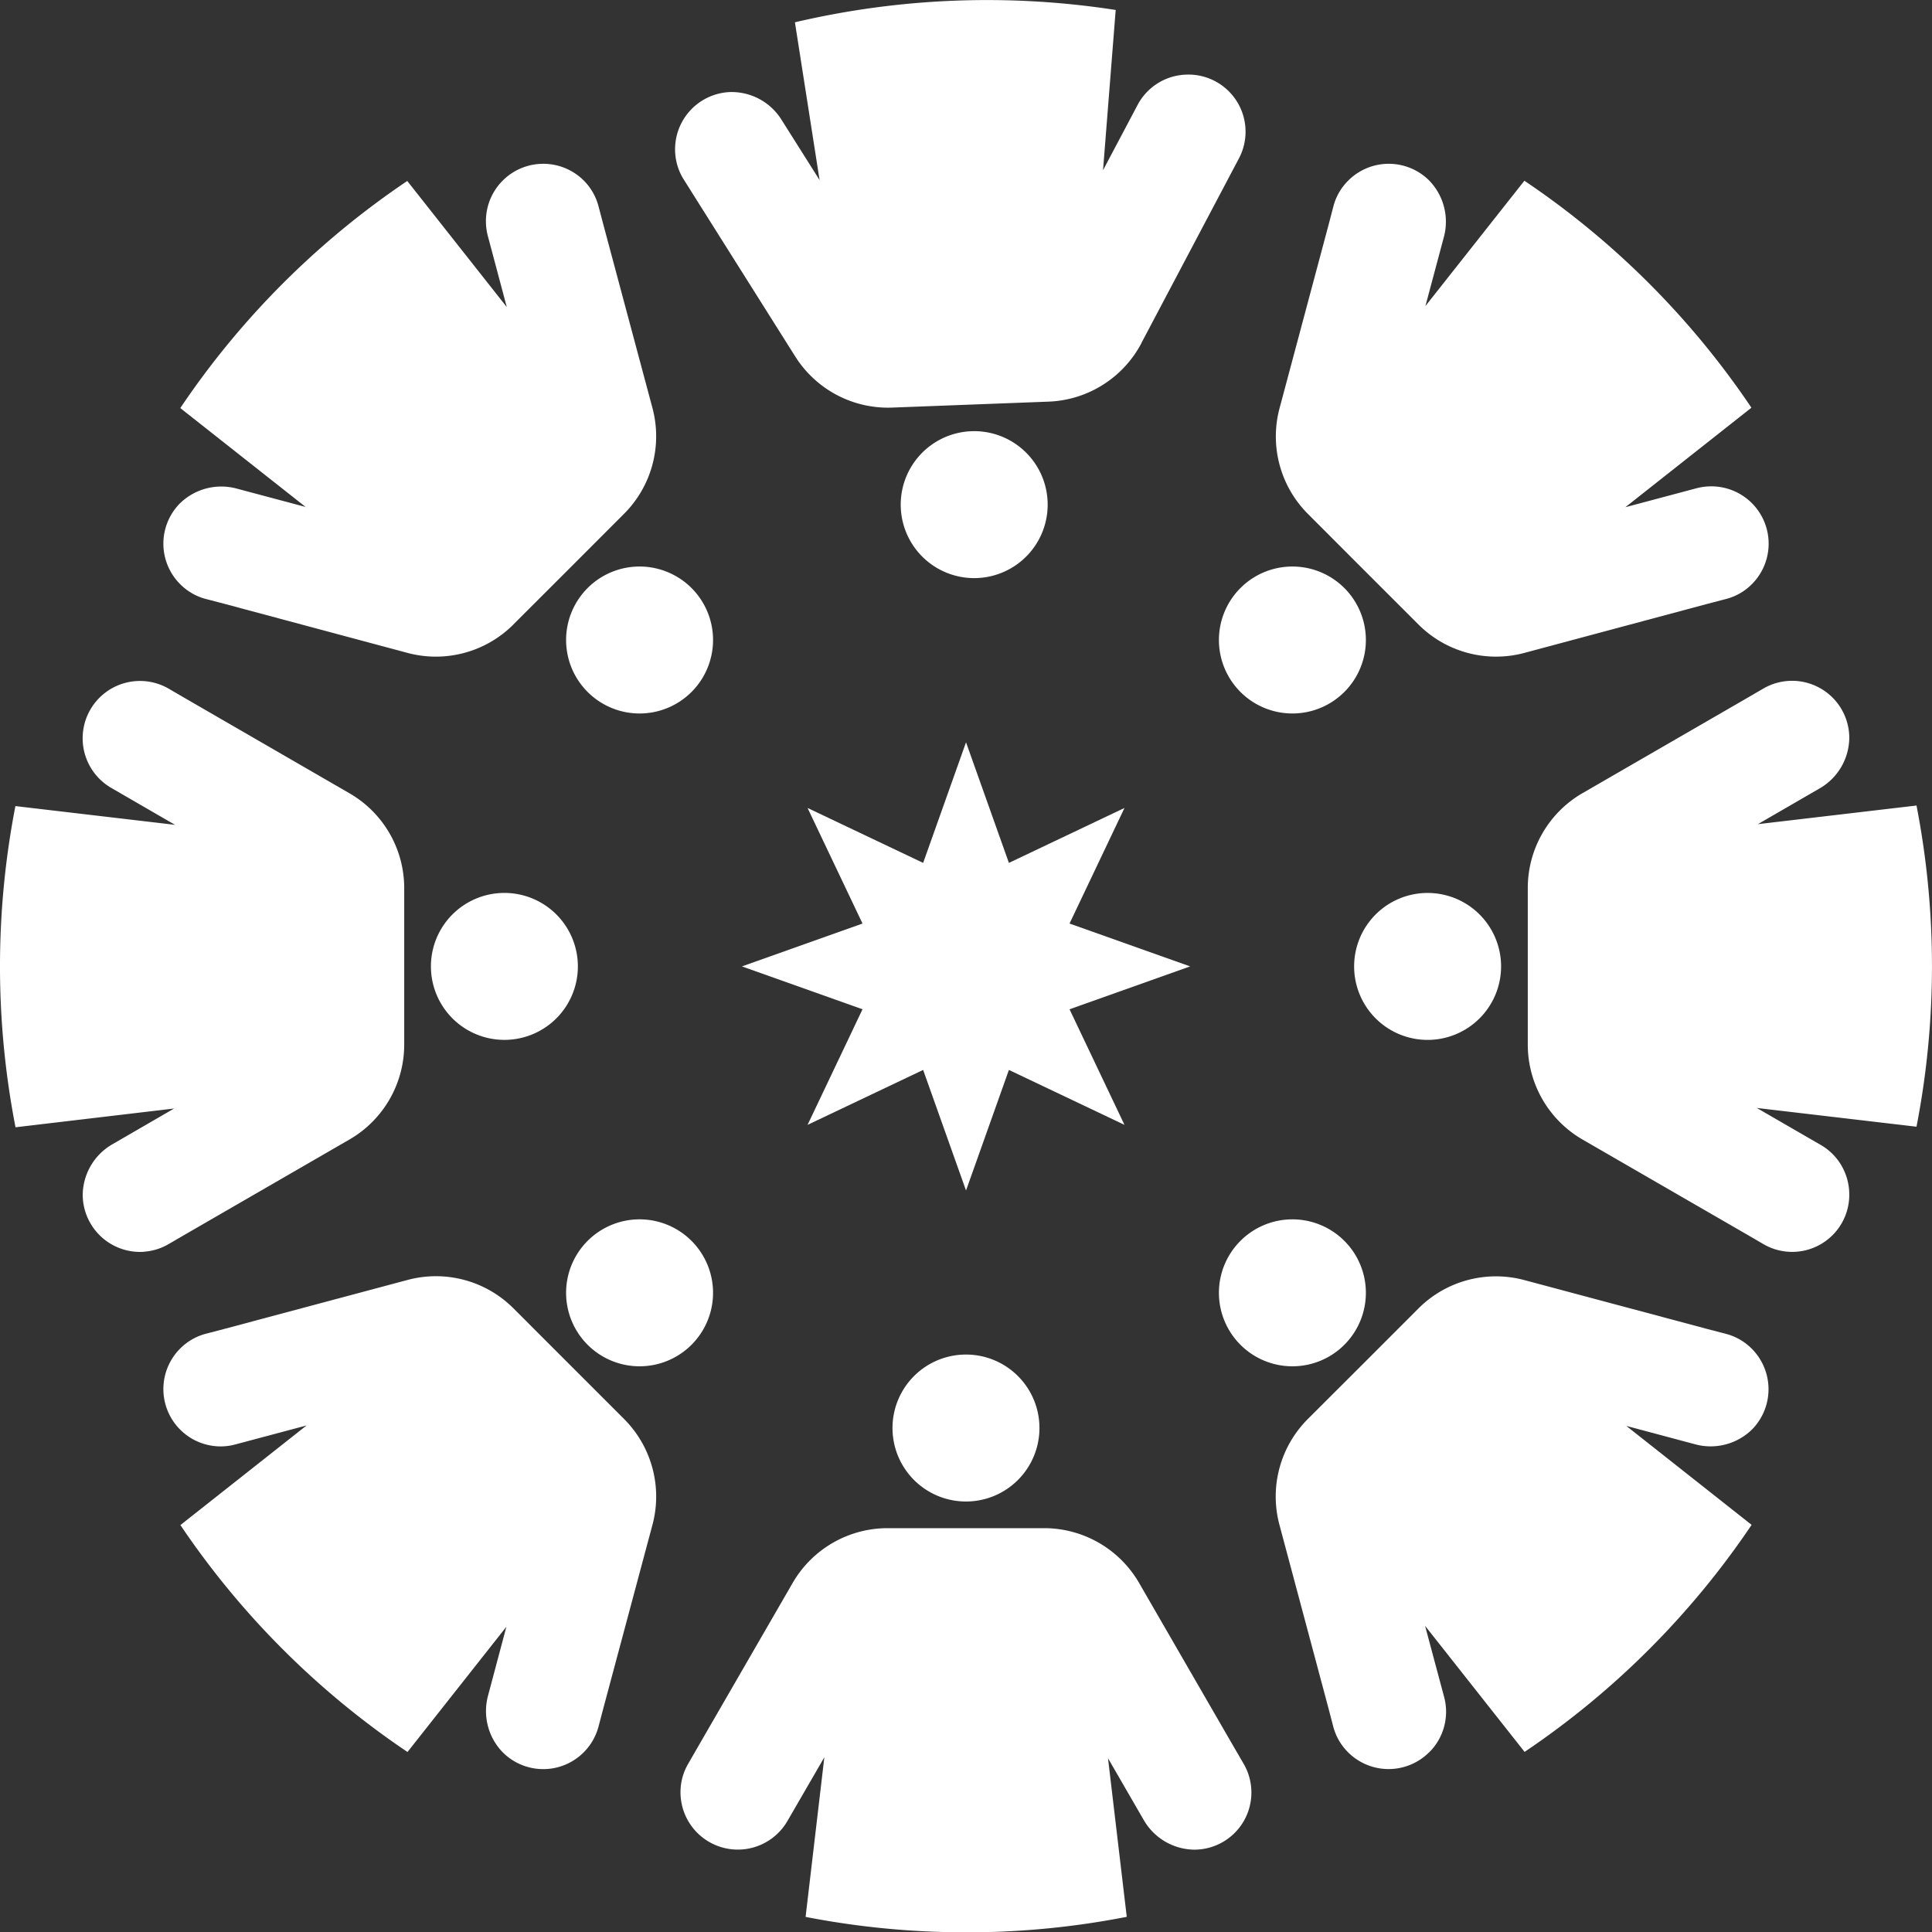 <svg xmlns="http://www.w3.org/2000/svg" width="82.406" height="82.421" viewBox="0 0 82.406 82.421">
  <rect x="0" y="0" width="82.406" height="82.421" fill="#333333" stroke="none"/>
  <g id="Group_462" data-name="Group 462" transform="translate(-360.408 -108.731)">
    <path id="Path_1104" data-name="Path 1104" d="M366.547,186.038a2.43,2.43,0,0,0,1.056-.327l.687-.4,7.021-4.058a4.678,4.678,0,0,0,2.338-4.048V170.53a4.67,4.67,0,0,0-2.338-4.048l-7.021-4.06-.687-.4a2.445,2.445,0,0,0-2.449,4.233l2.72,1.575-6.809-.8a35.895,35.895,0,0,0,.005,13.7l6.764-.8-2.613,1.514a2.522,2.522,0,0,0-1.285,2.183,2.447,2.447,0,0,0,2.611,2.414m1.307-6.132h.019l-.012.007Z" transform="translate(0 -23.917)" fill="#fff"/>
    <path id="Path_1105" data-name="Path 1105" d="M397.056,184.446a3.134,3.134,0,1,1,3.134-3.134,3.133,3.133,0,0,1-3.134,3.134" transform="translate(-15.134 -31.361)" fill="#fff"/>
    <path id="Path_1106" data-name="Path 1106" d="M492.944,183.595a2.437,2.437,0,0,0-.327-1.221,2.406,2.406,0,0,0-.893-.893L489,179.906l6.812.8a35.882,35.882,0,0,0,0-13.7l-6.765.795,2.614-1.514a2.518,2.518,0,0,0,1.284-2.18,2.44,2.44,0,0,0-3.667-2.089l-.687.4-7.024,4.06a4.675,4.675,0,0,0-2.335,4.048v6.679a4.68,4.68,0,0,0,2.335,4.048l7.024,4.058.687.4a2.436,2.436,0,0,0,3.667-2.116M489,167.833l.012-.008.01.008Z" transform="translate(-53.659 -23.917)" fill="#fff"/>
    <path id="Path_1107" data-name="Path 1107" d="M468.86,178.179a3.134,3.134,0,1,1-3.134,3.134,3.134,3.134,0,0,1,3.134-3.134" transform="translate(-47.56 -31.361)" fill="#fff"/>
    <path id="Path_1108" data-name="Path 1108" d="M432.8,123.369l3.788-7.171.37-.7a2.437,2.437,0,0,0-2.255-3.584,2.432,2.432,0,0,0-2.066,1.3l-1.47,2.777.54-6.835a35.862,35.862,0,0,0-13.682.526l1.052,6.73-1.612-2.554a2.512,2.512,0,0,0-2.228-1.2,2.444,2.444,0,0,0-2.31,2.7,2.4,2.4,0,0,0,.365,1.043l.417.664,4.328,6.869a4.678,4.678,0,0,0,4.135,2.182l6.674-.254a4.677,4.677,0,0,0,3.956-2.49m-13.7-6.92-.008-.012.007-.008Z" transform="translate(-23.711 0)" fill="#fff"/>
    <path id="Path_1109" data-name="Path 1109" d="M430.464,145.518a3.134,3.134,0,1,1,3.251,3.012,3.134,3.134,0,0,1-3.251-3.012" transform="translate(-31.635 -15.143)" fill="#fff"/>
    <path id="Path_1110" data-name="Path 1110" d="M425.516,244.826a35.516,35.516,0,0,0,6.856-.662l-.8-6.765,1.513,2.616a2.523,2.523,0,0,0,2.183,1.284,2.437,2.437,0,0,0,2.087-3.667l-.4-.687-4.058-7.024a4.681,4.681,0,0,0-4.048-2.335h-6.679a4.68,4.68,0,0,0-4.048,2.335l-4.063,7.031-.391.679a2.39,2.39,0,0,0-.325,1.054,2.445,2.445,0,0,0,4.555,1.392l1.575-2.719-.8,6.809a35.727,35.727,0,0,0,6.837.657m6.036-7.466.008.012-.008.01Z" transform="translate(-23.904 -53.674)" fill="#fff"/>
    <path id="Path_1111" data-name="Path 1111" d="M436.091,217.215a3.134,3.134,0,1,1-3.134-3.134,3.133,3.133,0,0,1,3.134,3.134" transform="translate(-31.347 -47.574)" fill="#fff"/>
    <path id="Path_1112" data-name="Path 1112" d="M470.238,142.331l7.836-2.1.766-.2a2.386,2.386,0,0,0,.977-.517,2.445,2.445,0,0,0-1.61-4.287,2.5,2.5,0,0,0-.627.081l-3.037.809,5.377-4.244a35.676,35.676,0,0,0-9.684-9.681l-4.221,5.345.78-2.919a2.521,2.521,0,0,0-.635-2.451,2.443,2.443,0,0,0-3.551.14,2.382,2.382,0,0,0-.519.976l-.2.766-2.094,7.835A4.672,4.672,0,0,0,461,136.4l2.091,2.094,2.628,2.627a4.68,4.68,0,0,0,4.516,1.211m-4.229-14.766h.009l-.014.015Z" transform="translate(-44.808 -5.752)" fill="#fff"/>
    <path id="Path_1113" data-name="Path 1113" d="M456.128,153.71a3.134,3.134,0,1,1,0,4.432,3.134,3.134,0,0,1,0-4.432" transform="translate(-42.811 -19.897)" fill="#fff"/>
    <path id="Path_1114" data-name="Path 1114" d="M387.606,228.312a2.439,2.439,0,0,0,4.068-1.117l.2-.758,2.1-7.843a4.677,4.677,0,0,0-1.21-4.516l-4.722-4.723a4.673,4.673,0,0,0-4.513-1.208l-7.836,2.094-.765.2a2.392,2.392,0,0,0-.977.519,2.445,2.445,0,0,0,1.6,4.287,2.394,2.394,0,0,0,.632-.084l3.037-.809-5.38,4.248a35.724,35.724,0,0,0,9.686,9.679l4.218-5.343-.777,2.919a2.524,2.524,0,0,0,.634,2.451m.155-5.414,0,.012-.012,0Z" transform="translate(-5.737 -44.822)" fill="#fff"/>
    <path id="Path_1115" data-name="Path 1115" d="M409.787,208.915a3.134,3.134,0,1,1,0-4.432,3.134,3.134,0,0,1,0,4.432" transform="translate(-19.883 -42.825)" fill="#fff"/>
    <path id="Path_1116" data-name="Path 1116" d="M466.18,228.292a2.44,2.44,0,0,0,.716-1.728,2.408,2.408,0,0,0-.084-.632L466,222.9l4.245,5.377a35.731,35.731,0,0,0,9.683-9.684l-5.345-4.221,2.919.78a2.523,2.523,0,0,0,2.451-.635,2.447,2.447,0,0,0-.14-3.551,2.394,2.394,0,0,0-.977-.519l-.766-.2-7.835-2.094a4.677,4.677,0,0,0-4.516,1.208l-2.092,2.094L461,214.078a4.673,4.673,0,0,0-1.211,4.516l2.094,7.835.2.766a2.393,2.393,0,0,0,.519.977,2.445,2.445,0,0,0,3.571.121m8.362-13.934.012,0,0,.01Z" transform="translate(-44.808 -44.822)" fill="#fff"/>
    <path id="Path_1117" data-name="Path 1117" d="M460.56,204.483a3.134,3.134,0,1,1-4.432,0,3.134,3.134,0,0,1,4.432,0" transform="translate(-42.811 -42.825)" fill="#fff"/>
    <path id="Path_1118" data-name="Path 1118" d="M388.042,141.12l2.094-2.092.536-.536,2.092-2.094a4.676,4.676,0,0,0,1.211-4.513l-2.1-7.843-.2-.758a2.412,2.412,0,0,0-.514-.977,2.446,2.446,0,0,0-4.289,1.609,2.476,2.476,0,0,0,.081.628l.809,3.037-4.245-5.379a35.682,35.682,0,0,0-9.681,9.686l5.345,4.218-2.919-.778a2.523,2.523,0,0,0-2.451.635,2.444,2.444,0,0,0,.143,3.552,2.4,2.4,0,0,0,.975.517l.766.2,7.835,2.1a4.674,4.674,0,0,0,4.513-1.211m-8.832-5.006V136.1l.015.015Z" transform="translate(-5.738 -5.752)" fill="#fff"/>
    <path id="Path_1119" data-name="Path 1119" d="M405.355,158.142a3.134,3.134,0,1,1,4.432,0,3.133,3.133,0,0,1-4.432,0" transform="translate(-19.883 -19.897)" fill="#fff"/>
    <path id="Path_1120" data-name="Path 1120" d="M427.67,166.464l1.829,5.143,4.93-2.343-2.344,4.93,5.144,1.828-5.144,1.829,2.344,4.93-4.93-2.343-1.829,5.143-1.829-5.143-4.93,2.343,2.344-4.93-5.143-1.829,5.143-1.828-2.344-4.93,4.93,2.343Z" transform="translate(-26.058 -26.071)" fill="#fff"/>
  </g>
</svg>
